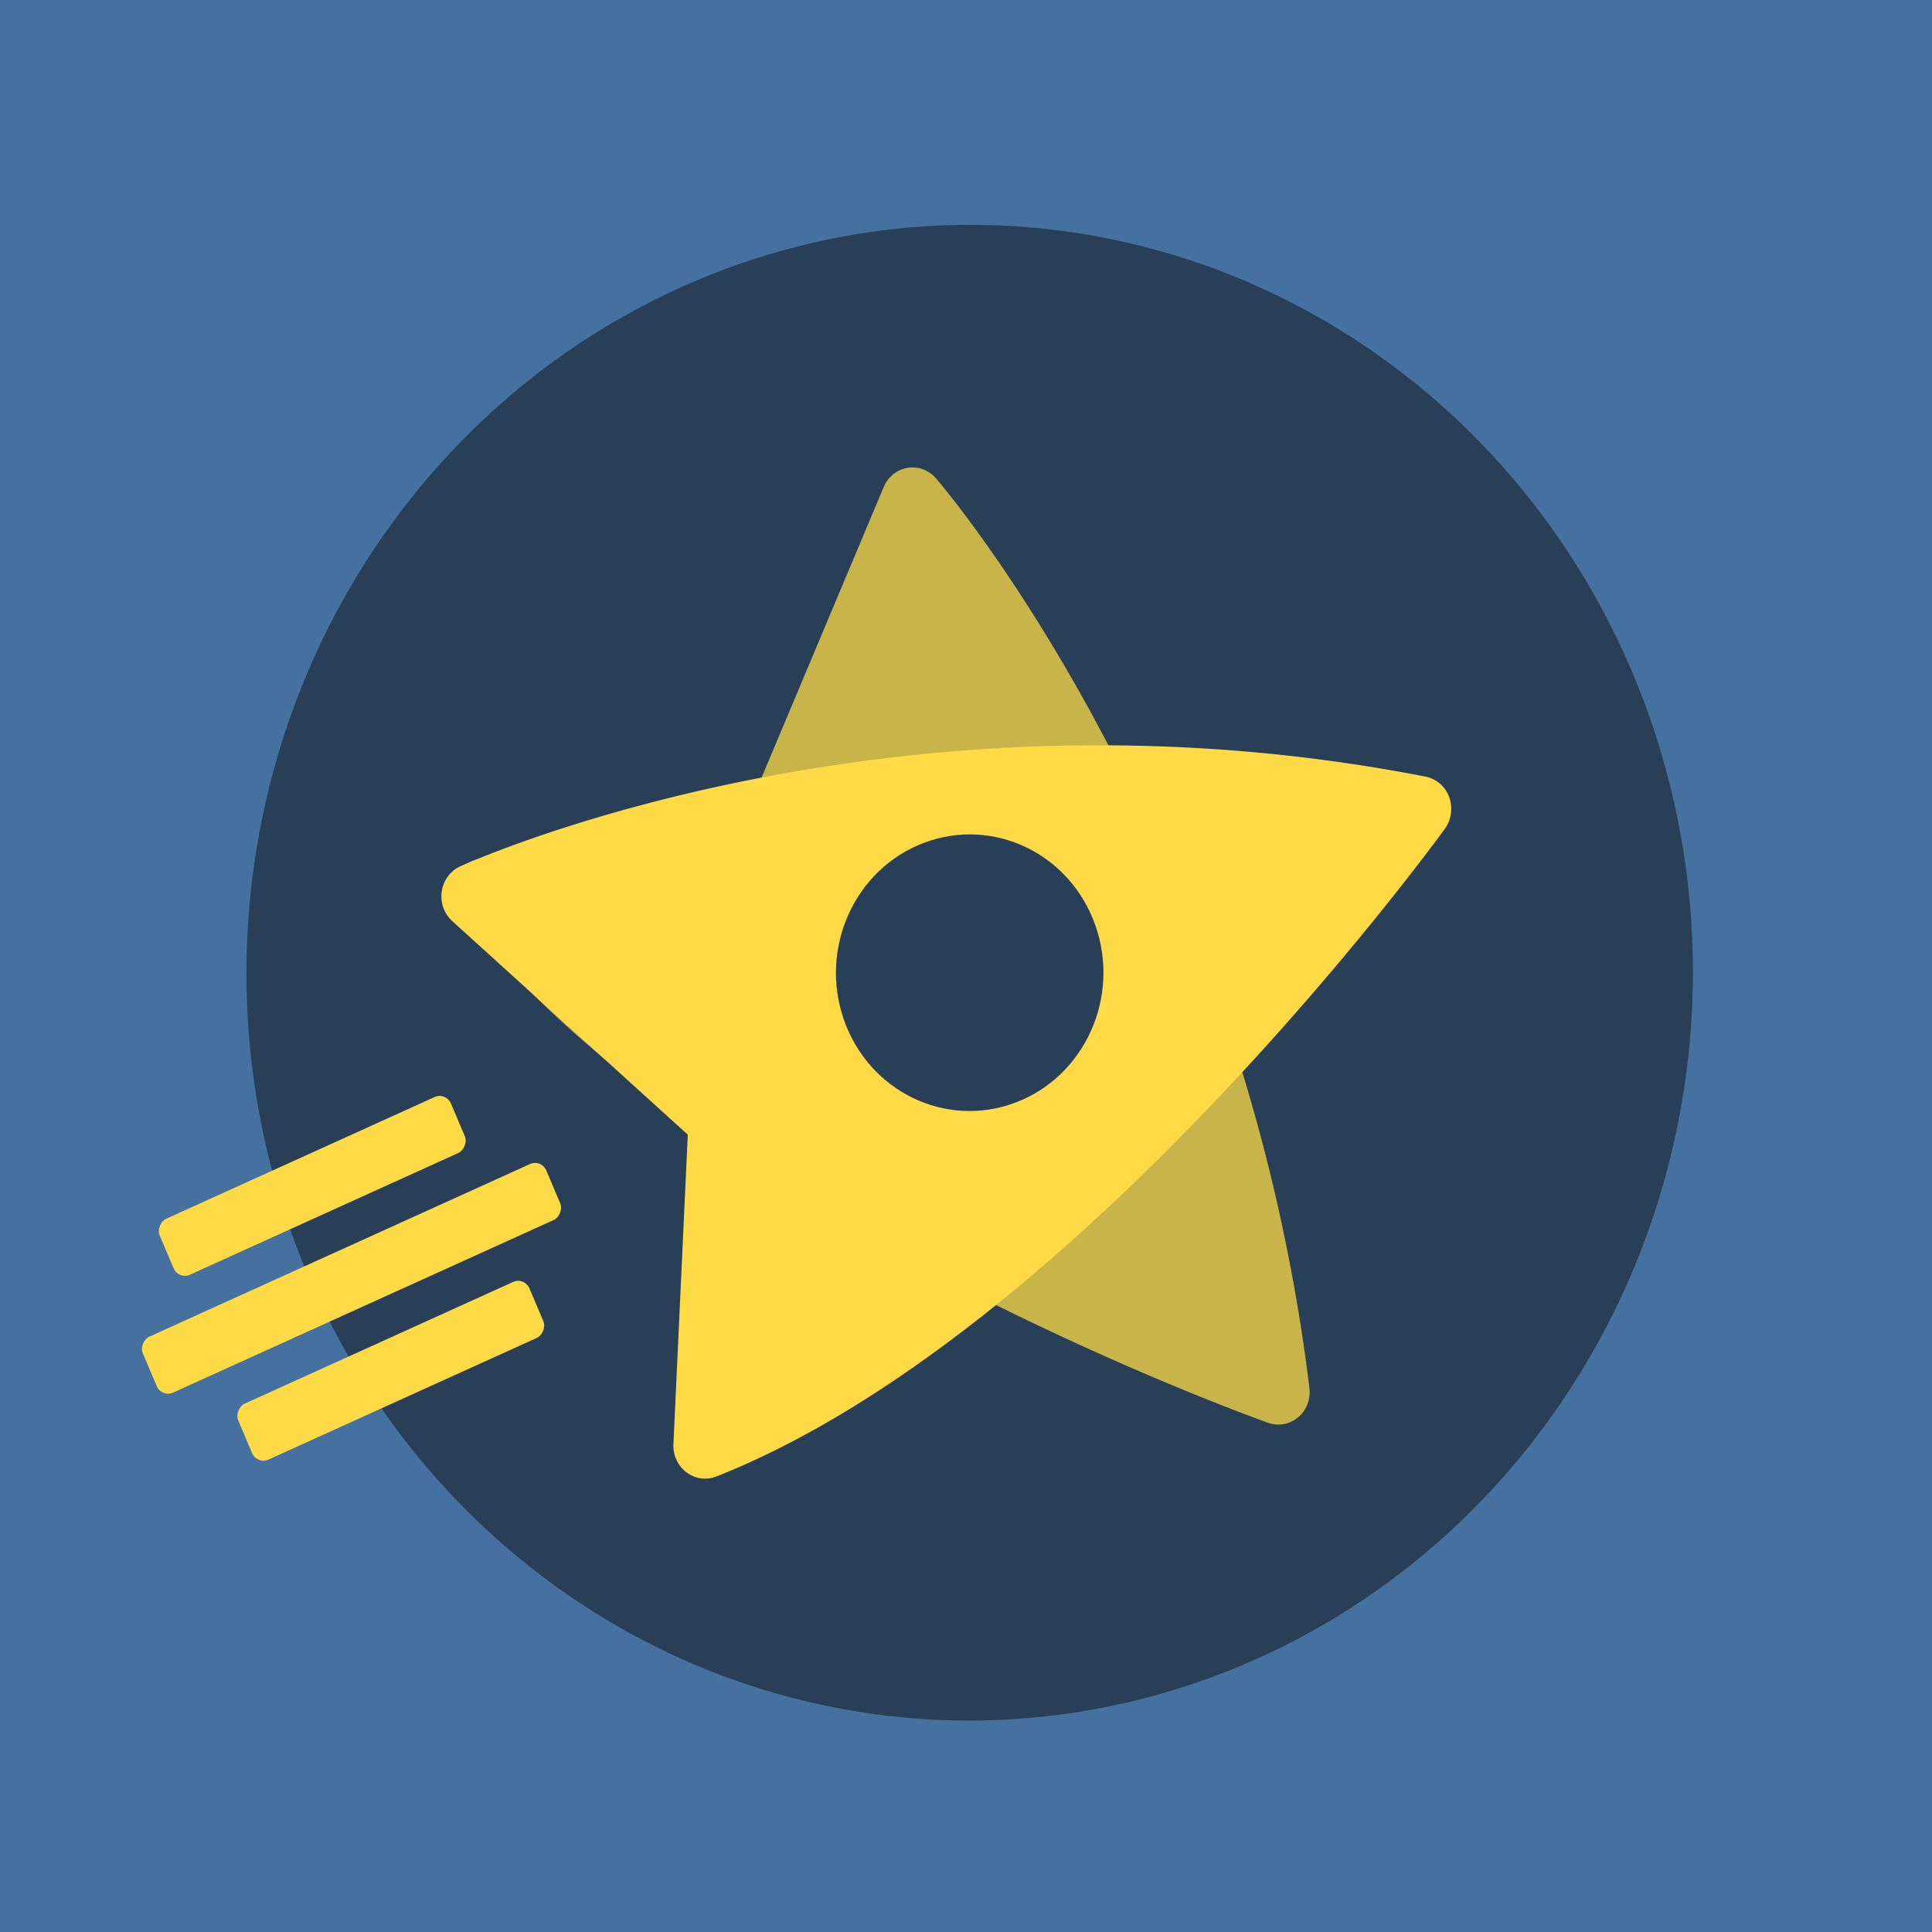 <?xml version="1.0" encoding="UTF-8" standalone="no"?>
<svg
   xmlns:dc="http://purl.org/dc/elements/1.1/"
   xmlns:cc="http://creativecommons.org/ns#"
   xmlns:rdf="http://www.w3.org/1999/02/22-rdf-syntax-ns#"
   xmlns:svg="http://www.w3.org/2000/svg"
   xmlns="http://www.w3.org/2000/svg"
   xmlns:sodipodi="http://sodipodi.sourceforge.net/DTD/sodipodi-0.dtd"
   xmlns:inkscape="http://www.inkscape.org/namespaces/inkscape"
   id="Layer_1"
   data-name="Layer 1"
   viewBox="0 0 256 256"
   version="1.1"
   sodipodi:docname="icon.svg"
   inkscape:version="0.92.2 (5c3e80d, 2017-08-06)"
   width="256"
   height="256">
  <sodipodi:namedview
     pagecolor="#ffffff"
     bordercolor="#666666"
     borderopacity="1"
     objecttolerance="10"
     gridtolerance="10"
     guidetolerance="10"
     inkscape:pageopacity="1"
     inkscape:pageshadow="2"
     inkscape:window-width="1600"
     inkscape:window-height="821"
     id="namedview1204"
     showgrid="false"
     showguides="true"
     inkscape:guide-bbox="true"
     inkscape:zoom="1.4142136"
     inkscape:cx="167.99255"
     inkscape:cy="123.61258"
     inkscape:window-x="-9"
     inkscape:window-y="-9"
     inkscape:window-maximized="1"
     inkscape:current-layer="layer2"
     units="mm"
     inkscape:pagecheckerboard="false"
     borderlayer="true">
    <sodipodi:guide
       position="97.127,92.81"
       orientation="0,1"
       id="guide4907"
       inkscape:locked="false" />
    <sodipodi:guide
       position="67.773,144.611"
       orientation="0,1"
       inkscape:locked="false"
       id="guide4909" />
  </sodipodi:namedview>
  <defs
     id="defs1169">
    <style
       id="style1167">.cls-1{fill:#2a3f57;}.cls-2{fill:#293f57;}.cls-3,.cls-4{fill:#feda46;}.cls-3{opacity:0.75;}</style>
  </defs>
  <title
     id="title1171">hori_coloured(border)</title>
  <g
     inkscape:groupmode="layer"
     id="layer1"
     inkscape:label="Layer 1">
    <rect
       style="fill:#4571a0;fill-opacity:1"
       id="rect4515"
       width="329"
       height="339"
       x="-36"
       y="-54" />
  </g>
  <g
     inkscape:groupmode="layer"
     id="layer2"
     inkscape:label="Layer 2">
    <ellipse
       id="_Path_"
       data-name="&lt;Path&gt;"
       class="cls-2"
       cx="78.733"
       cy="165.809"
       transform="matrix(0.937,-0.351,0.33,0.944,0,0)"
       style="fill:#293f57;stroke-width:1.139"
       rx="96.188"
       ry="98.692" />
    <path
       id="_Path_2"
       data-name="&lt;Path&gt;"
       class="cls-3"
       d="m 172.004,187.807 a 4.165,4.307 0 0 0 1.5,-3.879 C 164.715,111.645 125.68,65.297 124.023,63.386 a 4.154,4.296 0 0 0 -6.931,1.158 l -16.326,38.845 -37.769,10.559 a 4.154,4.296 0 0 0 -2.161,6.843 c 31.353,40.397 104.135,66.633 107.181,67.733 a 4.165,4.307 0 0 0 3.986,-0.718 z"
       inkscape:connector-curvature="0"
       style="opacity:0.75;fill:#feda46;stroke-width:1.139" />
    <path
       id="_Path_3"
       data-name="&lt;Path&gt;"
       class="cls-4"
       d="m 191.465,109.804 a 4.3,4.446 0 0 0 0.56,-4.191 4.21,4.353 0 0 0 -3.146,-2.709 C 118.682,89.206 63.356,113.729 61.038,114.771 a 4.21,4.353 0 0 0 -1.12,7.271 l 31.218,28.309 -1.904,40.999 a 4.21,4.353 0 0 0 5.711,4.284 C 142.398,176.854 189.472,112.536 191.465,109.804 Z"
       inkscape:connector-curvature="0"
       style="fill:#feda46;stroke-width:1.139" />
    <ellipse
       id="_Path_4"
       data-name="&lt;Path&gt;"
       class="cls-2"
       cx="78.733"
       cy="165.809"
       transform="matrix(0.937,-0.351,0.33,0.944,0,0)"
       style="fill:#293f57;stroke-width:1.139"
       rx="17.785"
       ry="18.248" />
    <g
       id="_Group_"
       data-name="&lt;Group&gt;"
       transform="matrix(1.12,0,0,1.158,-11.207,6.653)">
      <rect
         id="_Rectangle_"
         data-name="&lt;Rectangle&gt;"
         class="cls-4"
         x="43.46"
         y="111.13"
         width="6.99"
         height="37.62"
         rx="1.46"
         ry="1.46"
         transform="rotate(66.32,46.945,129.94)"
         style="fill:#feda46" />
      <rect
         id="_Rectangle_2"
         data-name="&lt;Rectangle&gt;"
         class="cls-4"
         x="52.74"
         y="132.29"
         width="6.99"
         height="37.62"
         rx="1.46"
         ry="1.46"
         transform="rotate(66.32,56.232,151.105)"
         style="fill:#feda46" />
      <rect
         id="_Rectangle_3"
         data-name="&lt;Rectangle&gt;"
         class="cls-4"
         x="48.1"
         y="114.46"
         width="6.99"
         height="52.12"
         rx="1.46"
         ry="1.46"
         transform="rotate(66.32,51.588,140.523)"
         style="fill:#feda46" />
    </g>
  </g>
</svg>
